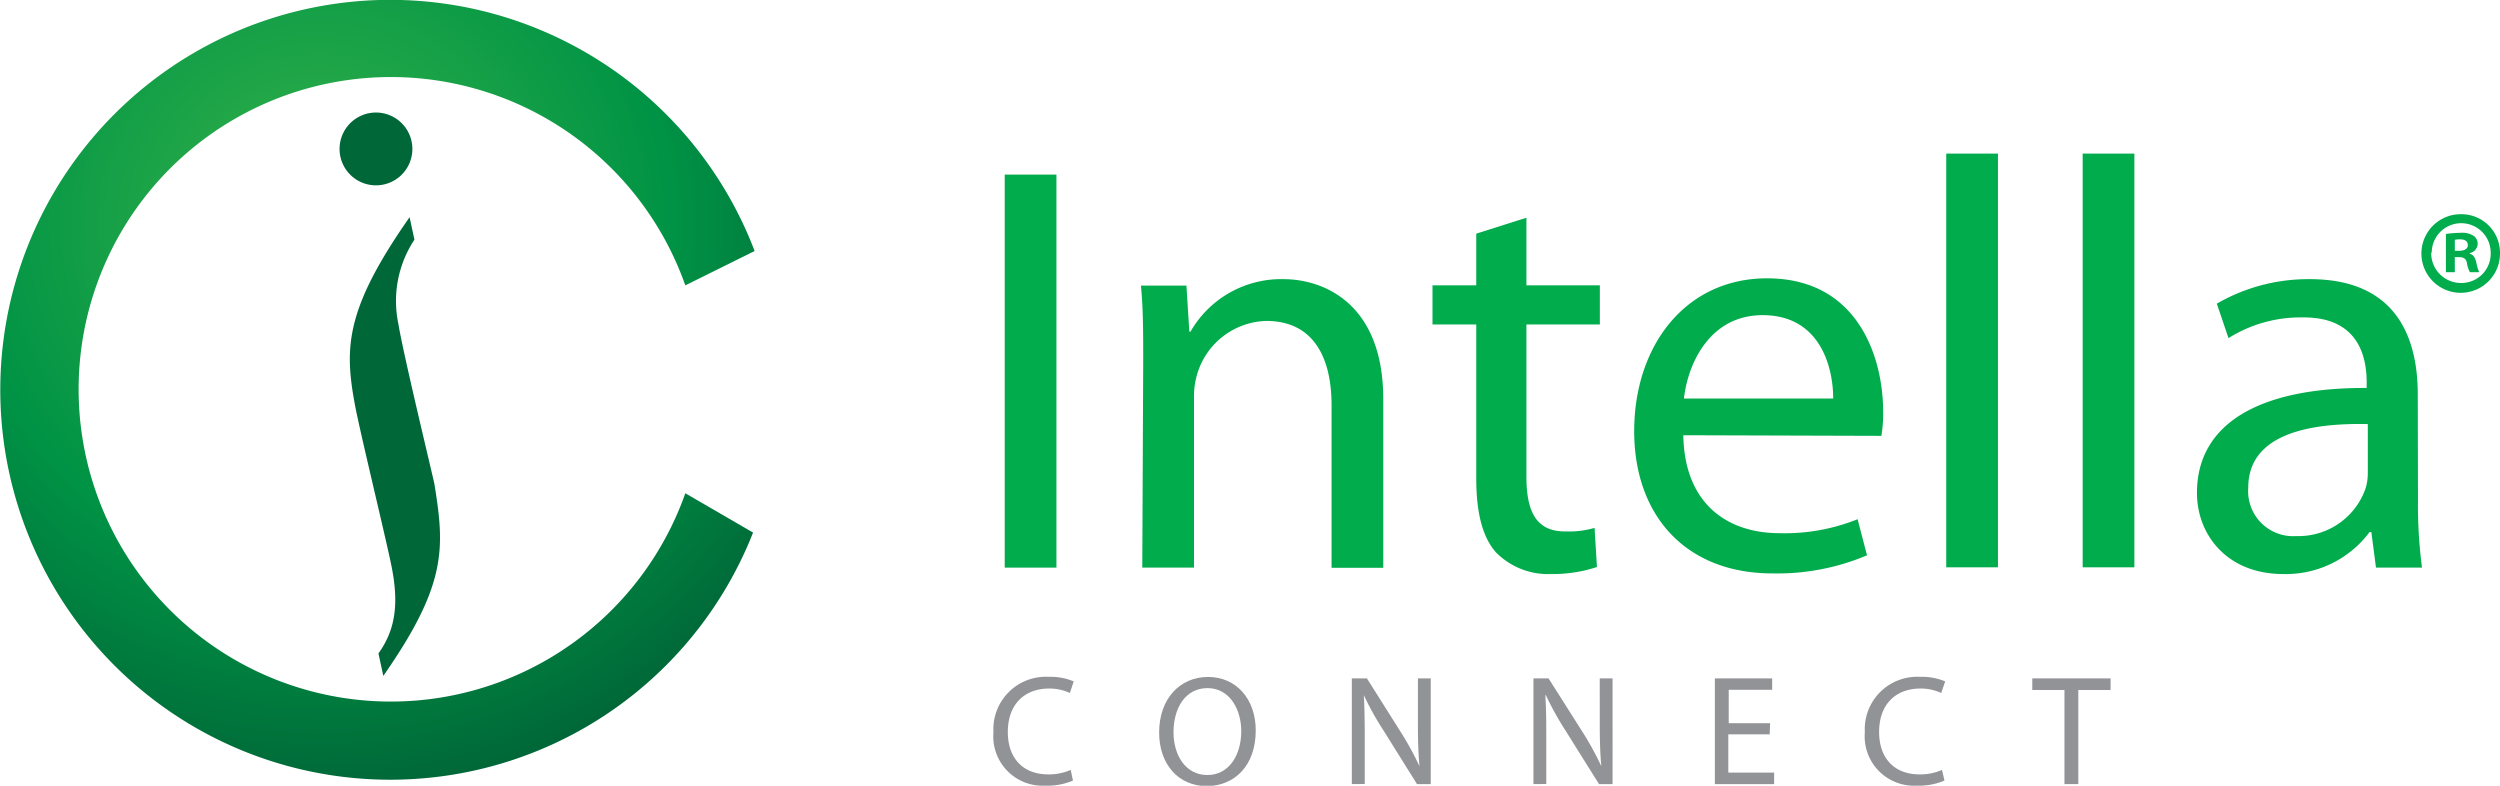 <svg xmlns="http://www.w3.org/2000/svg" xmlns:xlink="http://www.w3.org/1999/xlink" viewBox="0 0 241.71 75.97"><defs><style>.cls-1{fill:#919396;}.cls-2{fill:url(#radial-gradient);}.cls-3{fill:#006838;}.cls-4{fill:#00ac4c;}</style><radialGradient id="radial-gradient" cx="30.78" cy="21.7" r="54.79" gradientUnits="userSpaceOnUse"><stop offset="0" stop-color="#37b34a"/><stop offset="0.62" stop-color="#009345"/><stop offset="1" stop-color="#006838"/></radialGradient></defs><g id="Layer_2" data-name="Layer 2"><g id="Top_Level_Navigation_banner" data-name="Top Level Navigation/banner"><path class="cls-1" d="M103.74,75.47a6.32,6.32,0,0,1-2.69.49,4.77,4.77,0,0,1-5-5.17,5.07,5.07,0,0,1,5.34-5.35,5.72,5.72,0,0,1,2.42.44L103.44,67a4.71,4.71,0,0,0-2-.43c-2.39,0-4,1.53-4,4.2,0,2.51,1.44,4.1,3.91,4.1a5.26,5.26,0,0,0,2.17-.43Z"/><path class="cls-1" d="M116.66,76c-2.71,0-4.59-2.09-4.59-5.18,0-3.25,2-5.37,4.73-5.37s4.61,2.14,4.61,5.17c0,3.5-2.14,5.38-4.73,5.38Zm.08-1.07c2.09,0,3.27-1.93,3.27-4.25,0-2-1.06-4.15-3.26-4.15s-3.29,2-3.29,4.26,1.19,4.14,3.26,4.14Z"/><path class="cls-1" d="M130.7,75.81V65.59h1.46l3.26,5.17a29,29,0,0,1,1.82,3.32l0,0c-.12-1.36-.15-2.6-.15-4.18V65.59h1.24V75.81H137l-3.24-5.19a27.86,27.86,0,0,1-1.9-3.41h0c.07,1.29.09,2.52.09,4.22v4.37Z"/><path class="cls-1" d="M148.26,75.81V65.59h1.46L153,70.76a29,29,0,0,1,1.82,3.32l0,0c-.12-1.36-.15-2.6-.15-4.18V65.59h1.24V75.81H154.6l-3.25-5.19a29.14,29.14,0,0,1-1.89-3.41h-.05c.08,1.29.09,2.52.09,4.22v4.37Z"/><path class="cls-1" d="M171.1,71h-4V74.7h4.43v1.11H165.8V65.59h5.54v1.1h-4.2v3.23h4Z"/><path class="cls-1" d="M188,75.47a6.37,6.37,0,0,1-2.7.49,4.77,4.77,0,0,1-5-5.17,5.07,5.07,0,0,1,5.34-5.35,5.82,5.82,0,0,1,2.43.44L187.68,67a4.66,4.66,0,0,0-2-.43c-2.4,0-4,1.53-4,4.2,0,2.51,1.44,4.1,3.91,4.1a5.26,5.26,0,0,0,2.17-.43Z"/><path class="cls-1" d="M199.6,66.71h-3.11V65.59h7.57v1.12h-3.12v9.1H199.6Z"/><path class="cls-2" d="M66.26,47.69a30.19,30.19,0,1,1,0-20.1l6.7-3.32a37.7,37.7,0,1,0-.15,27.22Z"/><path class="cls-3" d="M42,46.79C43,53,43.24,56.48,37.06,65.35l-.47-2.17c1.51-2.13,2.07-4.52,1.24-8.55C37.27,51.88,34.7,41.32,34.29,39c-1-5.44-.87-9.17,5.31-18l.47,2.17a10.74,10.74,0,0,0-1.56,8.11C39,34.28,41.77,45.69,42,46.79Z"/><path class="cls-3" d="M39.87,14.4a3.52,3.52,0,1,1-3.52-3.52A3.52,3.52,0,0,1,39.87,14.4Z"/><path class="cls-4" d="M102.14,16.88v38h-5v-38Z"/><path class="cls-4" d="M110.53,35c0-2.88,0-5.13-.22-7.39h4.4l.28,4.46h.11a10.1,10.1,0,0,1,9-5.08c3.78,0,9.64,2.26,9.64,11.61v16.3h-5V39.15c0-4.4-1.63-8.12-6.31-8.12a7.17,7.17,0,0,0-6.66,5.07,7.58,7.58,0,0,0-.33,2.31V54.88h-5Z"/><path class="cls-4" d="M147.58,21.05v6.54h7.1v3.78h-7.1V46.08c0,3.38.95,5.3,3.72,5.3a9.08,9.08,0,0,0,2.87-.34l.23,3.78a13.47,13.47,0,0,1-4.4.68,7.09,7.09,0,0,1-5.36-2.09c-1.35-1.52-1.91-3.95-1.91-7.16V31.37H138.5V27.59h4.23v-5Z"/><path class="cls-4" d="M162.75,42.08c.11,6.71,4.34,9.47,9.3,9.47a18.84,18.84,0,0,0,7.55-1.35l.91,3.49a22.26,22.26,0,0,1-9.14,1.75C163,55.44,158,49.86,158,41.68s4.9-14.77,12.85-14.77c8.91,0,11.22,7.84,11.22,12.86a13.11,13.11,0,0,1-.17,2.37Zm14.49-3.55c0-3.1-1.3-8.06-6.82-8.06-5.08,0-7.22,4.62-7.61,8.06Z"/><path class="cls-4" d="M188.17,14.85h5v40h-5Z"/><path class="cls-4" d="M201.36,14.85h5v40h-5Z"/><path class="cls-4" d="M233.78,48.34a46.18,46.18,0,0,0,.39,6.54h-4.45l-.45-3.44h-.17a10.09,10.09,0,0,1-8.34,4.06c-5.53,0-8.35-3.89-8.35-7.84,0-6.6,5.87-10.2,16.41-10.15V37c0-2.26-.62-6.37-6.2-6.31a13.09,13.09,0,0,0-7.16,2l-1.13-3.33a17.65,17.65,0,0,1,9-2.37c8.4,0,10.43,5.7,10.43,11.16ZM228.93,41c-5.41-.11-11.56.85-11.56,6.15A4.35,4.35,0,0,0,222,51.83a6.87,6.87,0,0,0,6.7-4.57,5,5,0,0,0,.23-1.57Z"/><path class="cls-4" d="M241.71,24.41a3.8,3.8,0,1,1-3.76-3.7A3.73,3.73,0,0,1,241.71,24.41Zm-6.65,0A2.88,2.88,0,0,0,238,27.36a2.83,2.83,0,0,0,2.81-2.93,2.85,2.85,0,1,0-5.7,0Zm2.28,1.91h-.86v-3.7a10.93,10.93,0,0,1,1.42-.11,2,2,0,0,1,1.26.29.93.93,0,0,1,.39.79.94.94,0,0,1-.77.88v.05c.36.11.54.4.65.9a4,4,0,0,0,.27.9h-.9a2.88,2.88,0,0,1-.29-.9c-.07-.38-.29-.56-.77-.56h-.4Zm0-2.07h.4c.48,0,.86-.16.86-.54s-.25-.57-.79-.57a2.13,2.13,0,0,0-.47.05Z"/></g></g></svg>